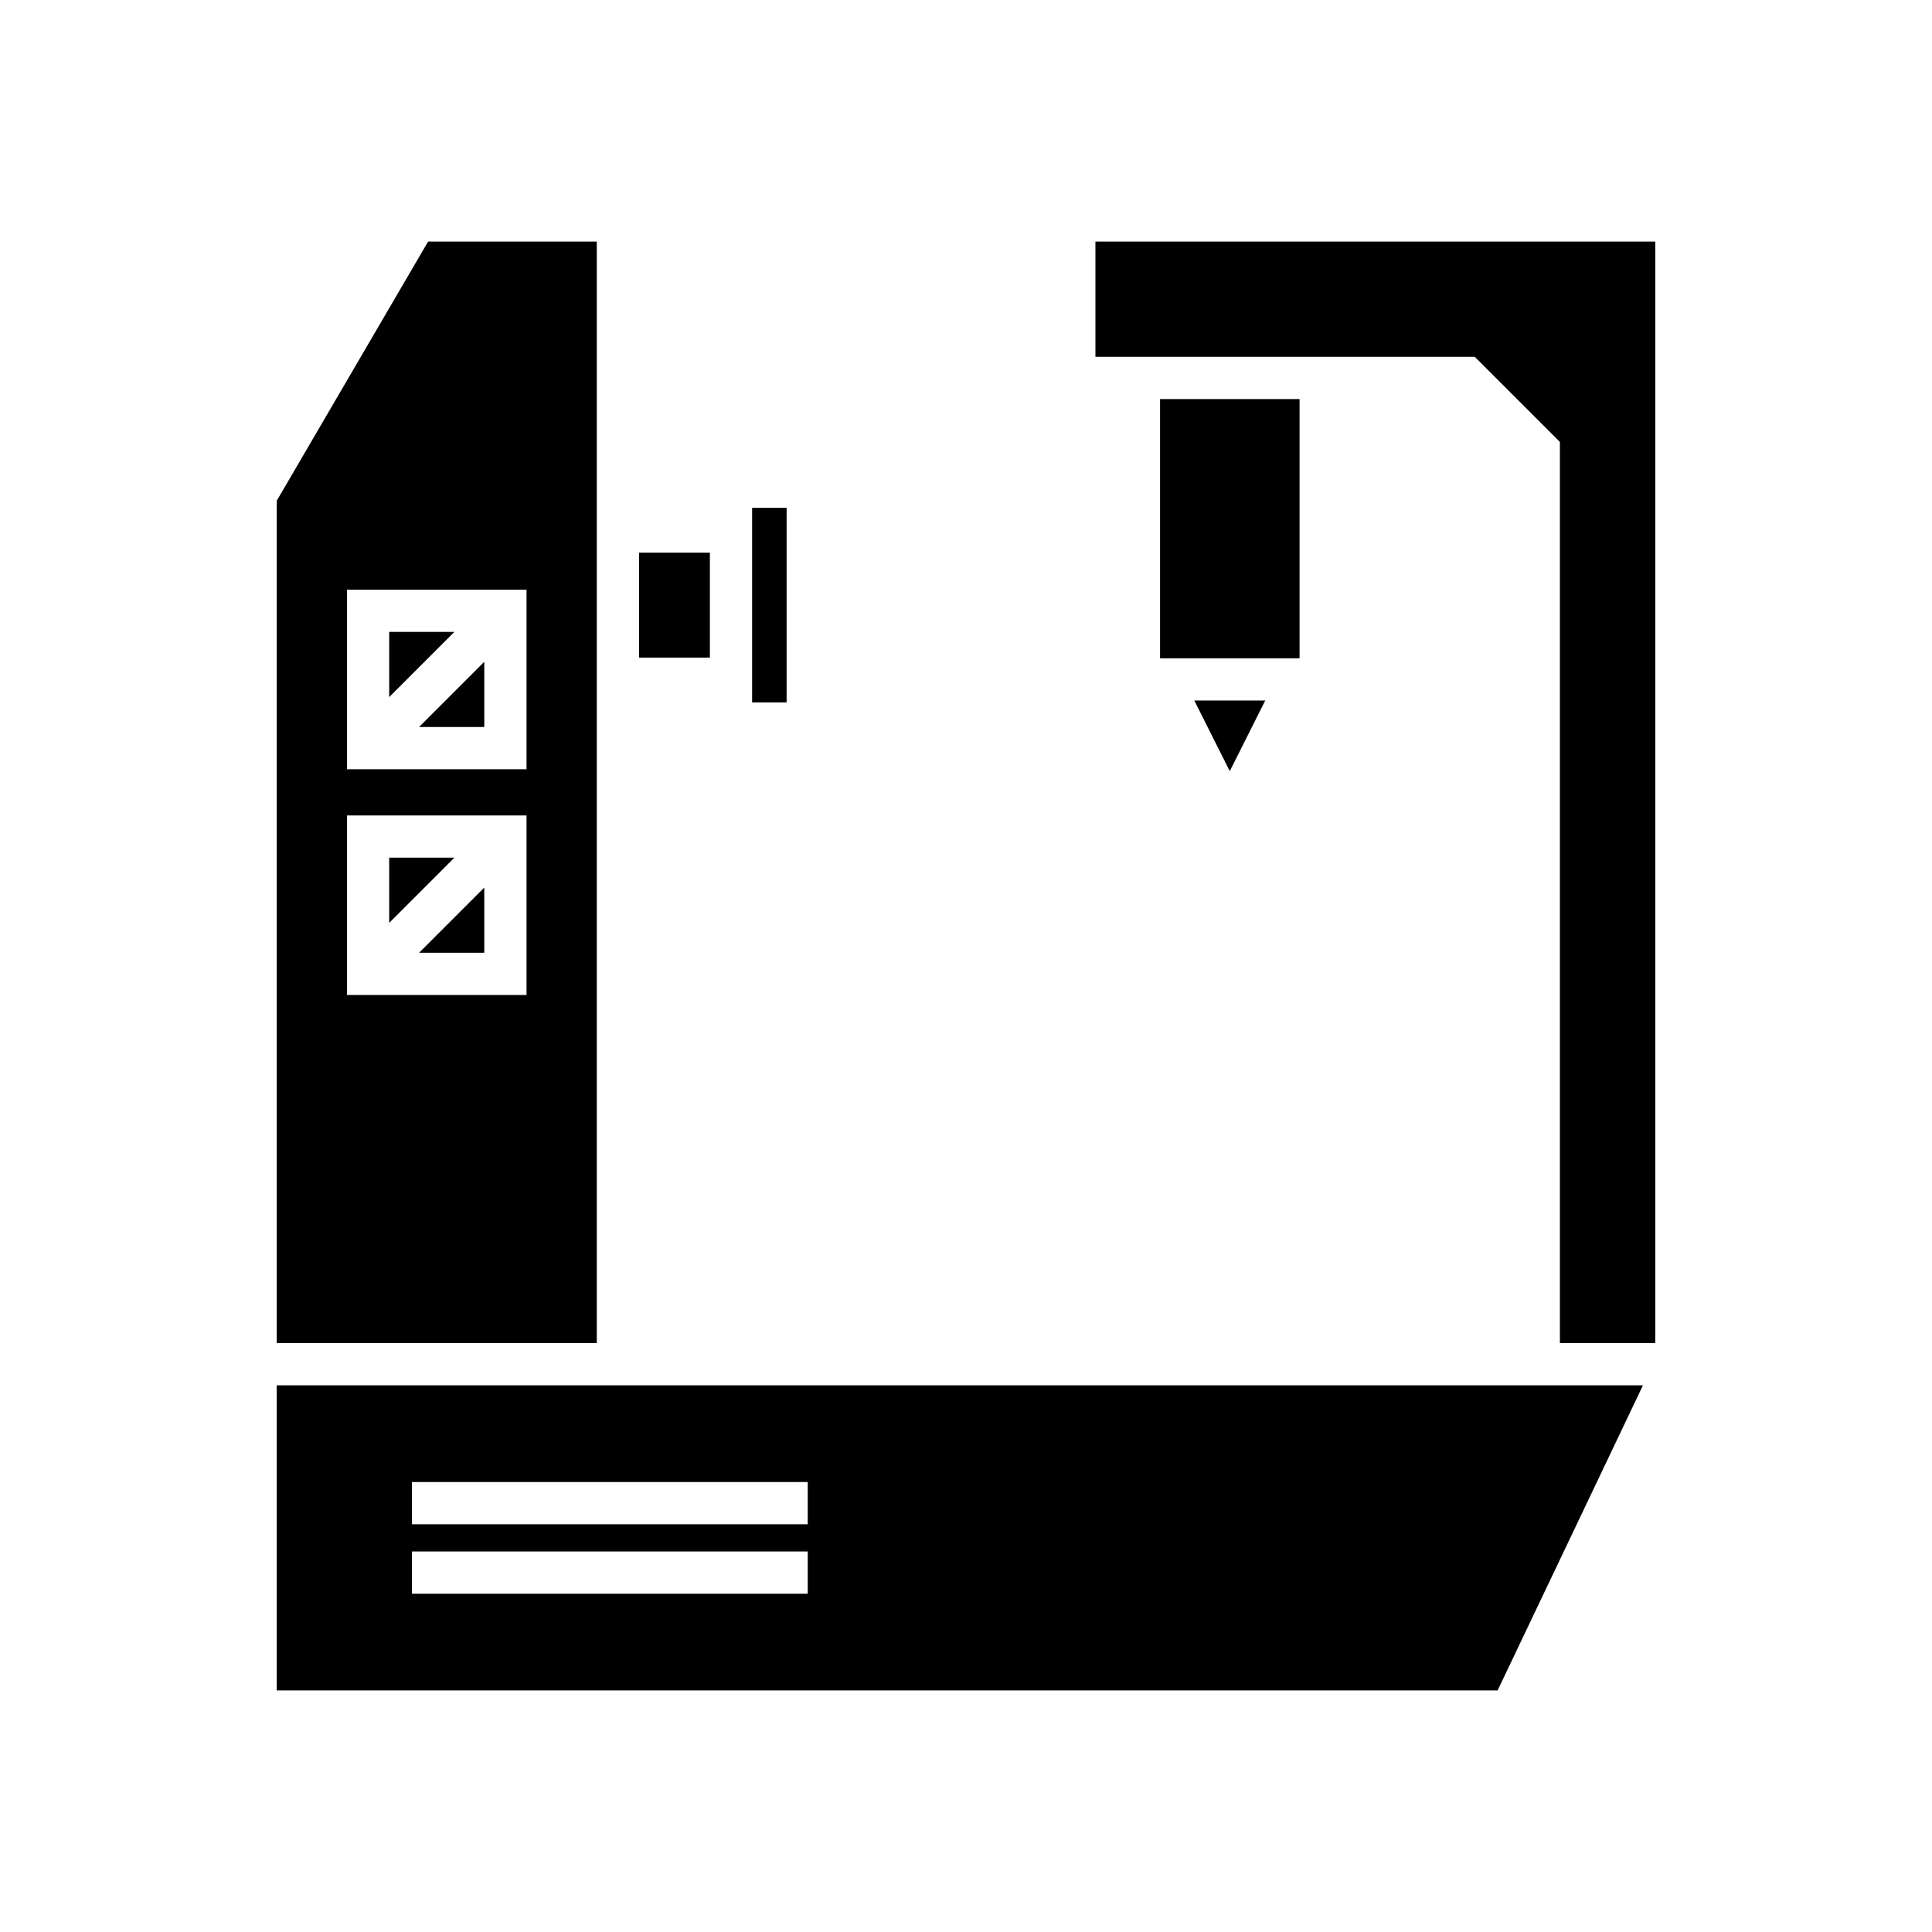 <?xml version="1.0" encoding="UTF-8"?>
<!-- Uploaded to: SVG Repo, www.svgrepo.com, Generator: SVG Repo Mixer Tools -->
<svg fill="#000000" width="800px" height="800px" version="1.1" viewBox="144 144 512 512" xmlns="http://www.w3.org/2000/svg">
 <g>
  <path d="m272.34 396.49v-17.281l-17.281 17.281z"/>
  <path d="m247.14 371.29v17.281l17.281-17.281z"/>
  <path d="m272.34 336.66v-17.281l-17.281 17.281z"/>
  <path d="m217.33 499.93h84.828v-291.91h-44.707l-40.121 68.699zm18.621-199.66h47.586v47.586h-47.586zm0 59.832h47.586v47.586h-47.586z"/>
  <path d="m247.14 311.46v17.281l17.281-17.281z"/>
  <path d="m343.32 278.58h9.141v51.566h-9.141z"/>
  <path d="m313.35 290.46h18.773v27.809h-18.773z"/>
  <path d="m479.3 329.65h-18.793l9.395 18.715z"/>
  <path d="m451.43 249.76h36.969v68.695h-36.969z"/>
  <path d="m434.3 238.57h100.54l22.551 22.547v238.82h25.277v-291.91h-148.37z"/>
  <path d="m217.33 591.98h323.55l38.52-80.852h-362.07zm35.836-55.223h104.89v11.195h-104.89zm0 18.395h104.89v11.195h-104.89z"/>
 </g>
</svg>